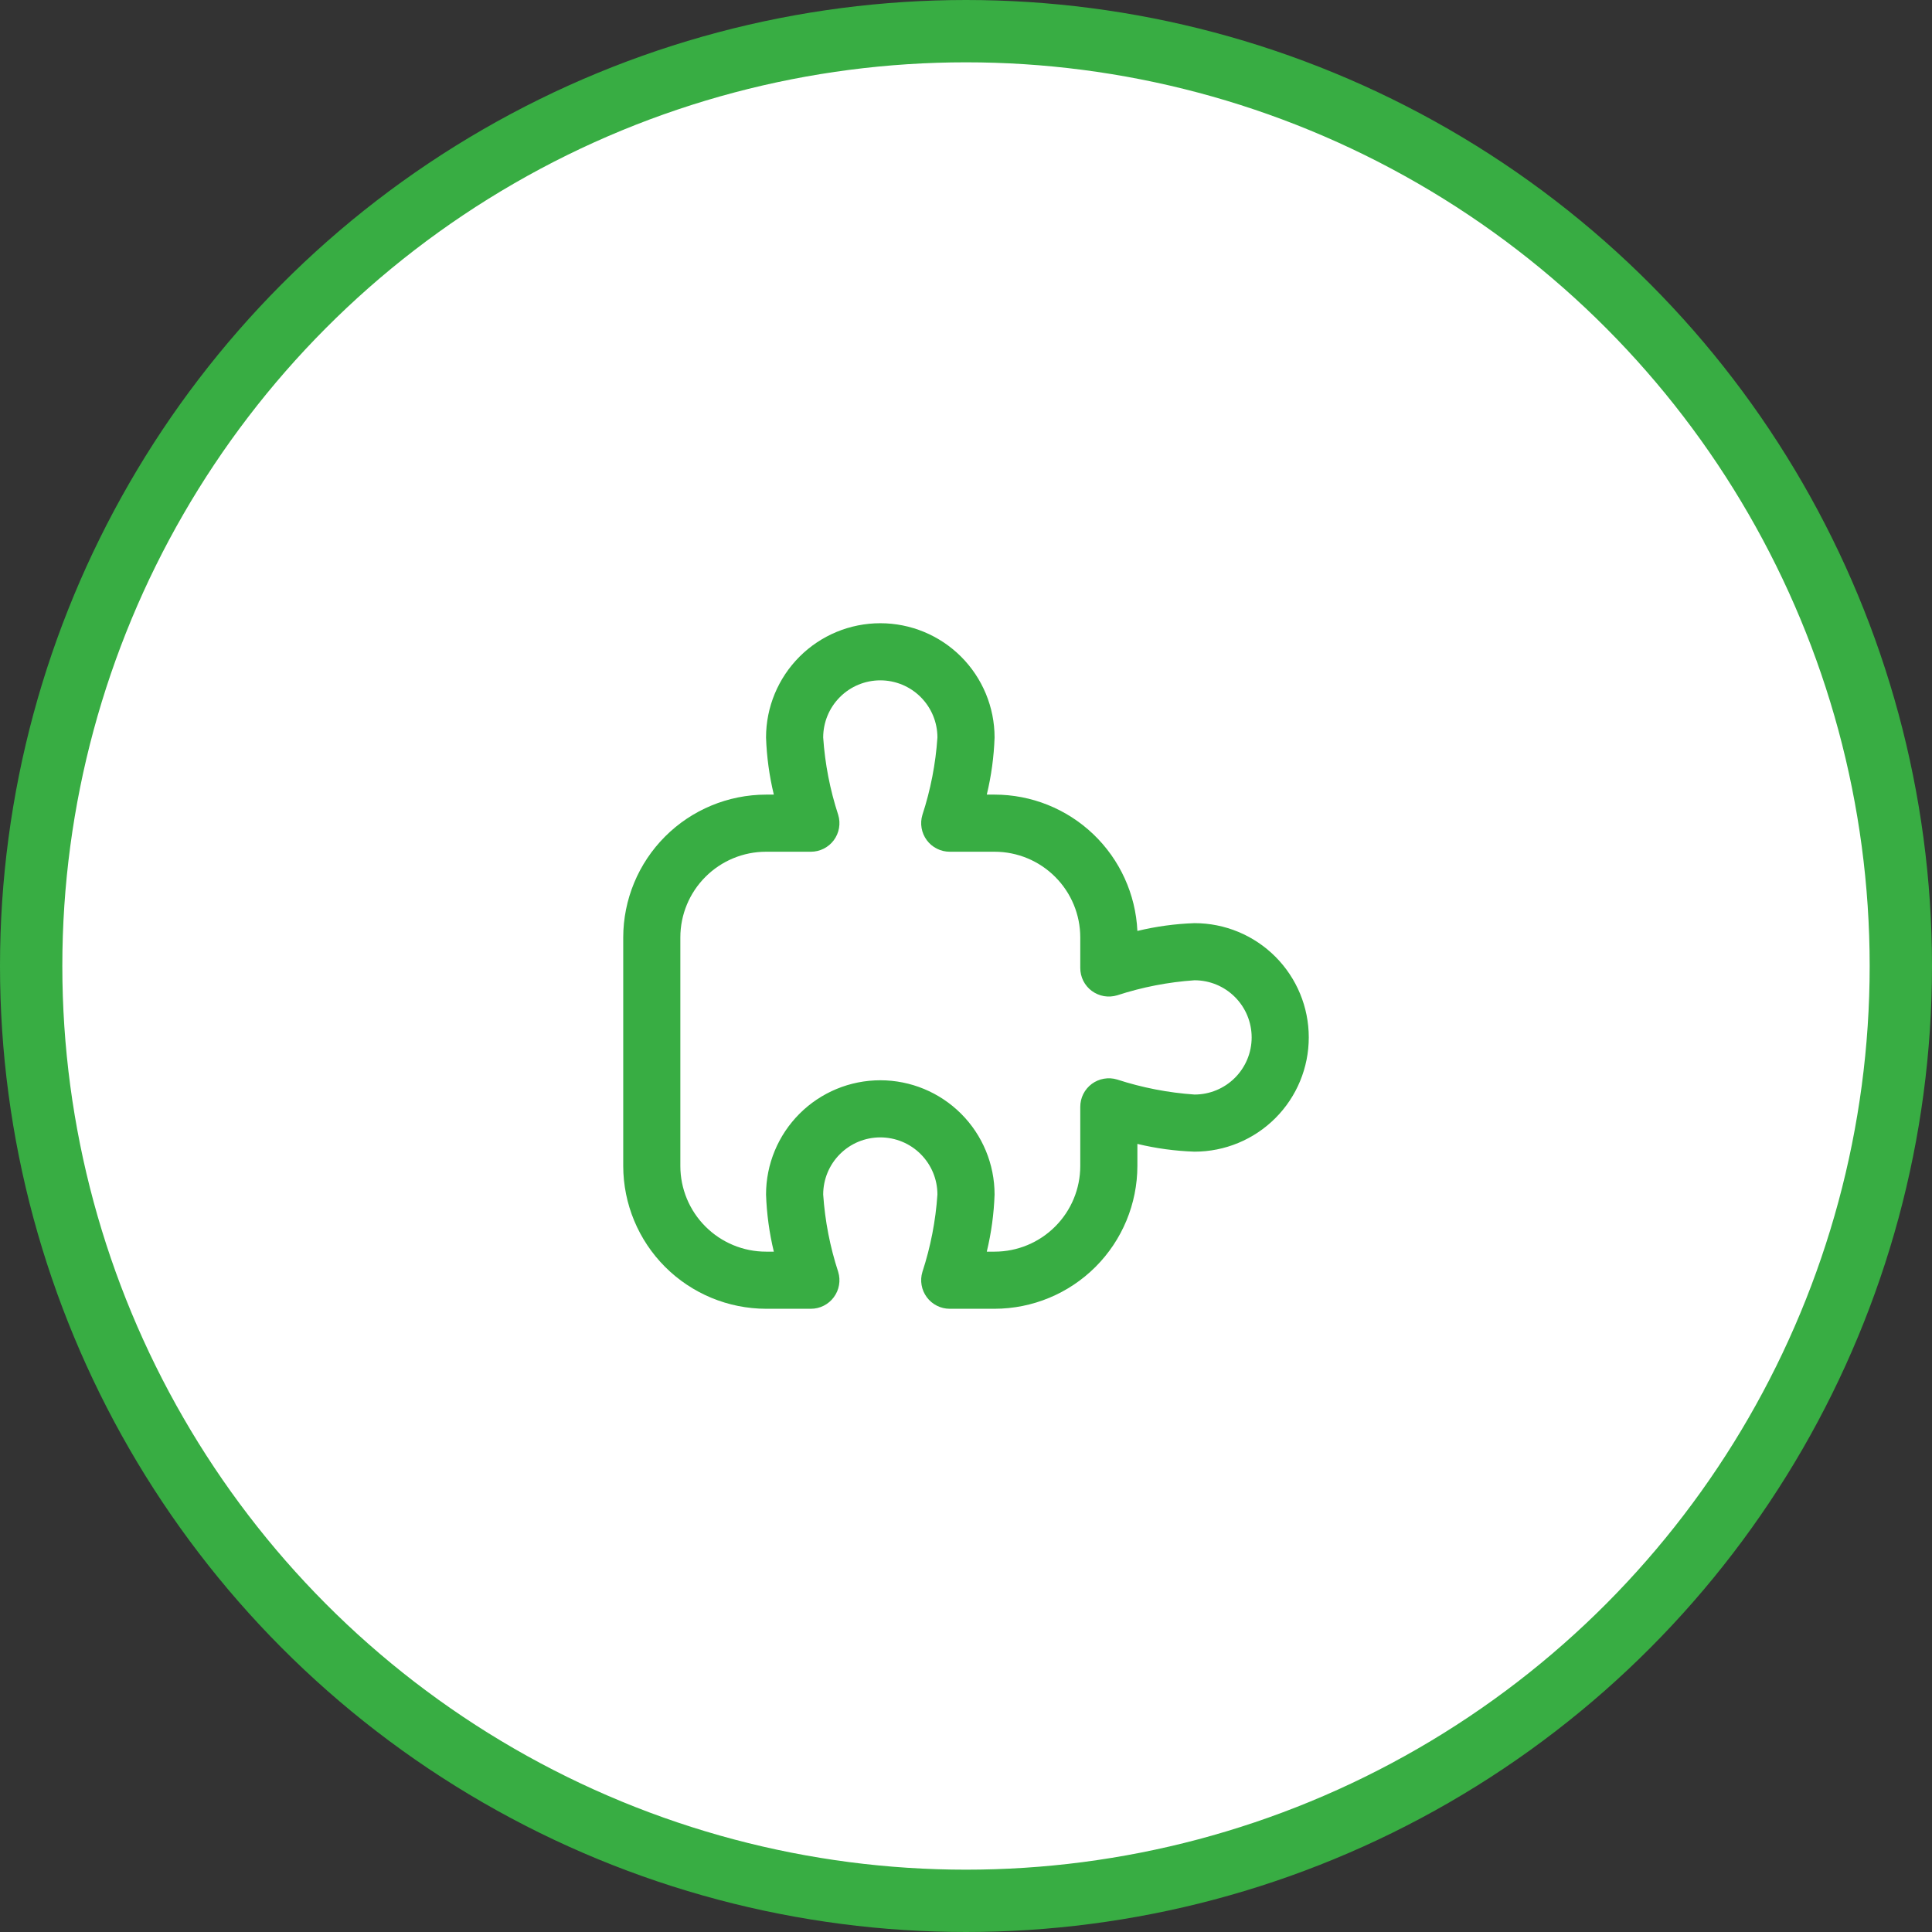 <svg width="62" height="62" viewBox="0 0 62 62" fill="none" xmlns="http://www.w3.org/2000/svg">
<rect x="0" y="0" width="62" height="62" fill="#333333" stroke="none"/>
<circle cx="31" cy="31" r="30" fill="white" stroke="#38AD43" stroke-width="2"/>
<path d="M31.917 42H30.478C30.335 42 30.194 41.967 30.066 41.902C29.938 41.838 29.827 41.744 29.742 41.629C29.657 41.514 29.599 41.381 29.575 41.24C29.55 41.099 29.559 40.954 29.601 40.817C29.864 40.012 30.026 39.178 30.083 38.333C30.083 37.847 29.89 37.381 29.546 37.037C29.203 36.693 28.736 36.5 28.25 36.5C27.764 36.5 27.297 36.693 26.954 37.037C26.61 37.381 26.417 37.847 26.417 38.333C26.474 39.178 26.636 40.012 26.899 40.817C26.941 40.954 26.95 41.099 26.925 41.24C26.901 41.381 26.843 41.514 26.758 41.629C26.673 41.744 26.562 41.838 26.434 41.902C26.306 41.967 26.165 42 26.022 42H24.583C23.368 41.998 22.203 41.515 21.344 40.656C20.485 39.797 20.002 38.632 20 37.417V30.083C20.002 28.868 20.485 27.703 21.344 26.844C22.203 25.985 23.368 25.502 24.583 25.5H24.833C24.688 24.899 24.604 24.285 24.583 23.667C24.583 22.694 24.97 21.762 25.657 21.074C26.345 20.386 27.277 20 28.25 20C29.223 20 30.155 20.386 30.843 21.074C31.53 21.762 31.917 22.694 31.917 23.667C31.896 24.285 31.812 24.899 31.667 25.5H31.917C33.097 25.5 34.231 25.955 35.085 26.77C35.938 27.584 36.445 28.697 36.5 29.875C37.101 29.73 37.715 29.646 38.333 29.625C39.306 29.625 40.238 30.011 40.926 30.699C41.614 31.387 42 32.319 42 33.292C42 34.264 41.614 35.197 40.926 35.884C40.238 36.572 39.306 36.958 38.333 36.958C37.715 36.937 37.101 36.854 36.5 36.709V37.417C36.498 38.632 36.015 39.797 35.156 40.656C34.297 41.515 33.132 41.998 31.917 42ZM31.667 40.167H31.917C32.646 40.167 33.346 39.877 33.861 39.361C34.377 38.846 34.667 38.146 34.667 37.417V35.52C34.667 35.377 34.7 35.236 34.764 35.108C34.829 34.98 34.922 34.869 35.037 34.783C35.153 34.698 35.286 34.641 35.427 34.617C35.568 34.592 35.713 34.601 35.85 34.643C36.655 34.905 37.489 35.067 38.333 35.125C38.82 35.125 39.286 34.932 39.63 34.588C39.974 34.244 40.167 33.778 40.167 33.292C40.167 32.805 39.974 32.339 39.63 31.995C39.286 31.651 38.82 31.458 38.333 31.458C37.489 31.516 36.655 31.678 35.85 31.941C35.713 31.982 35.568 31.991 35.427 31.967C35.286 31.942 35.153 31.885 35.037 31.8C34.922 31.715 34.829 31.604 34.764 31.476C34.7 31.348 34.667 31.206 34.667 31.063V30.083C34.667 29.354 34.377 28.654 33.861 28.139C33.346 27.623 32.646 27.333 31.917 27.333H30.478C30.335 27.333 30.194 27.3 30.066 27.235C29.938 27.171 29.827 27.078 29.742 26.963C29.657 26.848 29.599 26.714 29.575 26.573C29.55 26.432 29.559 26.287 29.601 26.15C29.864 25.345 30.026 24.511 30.083 23.667C30.083 23.18 29.89 22.714 29.546 22.37C29.203 22.026 28.736 21.833 28.25 21.833C27.764 21.833 27.297 22.026 26.954 22.37C26.61 22.714 26.417 23.18 26.417 23.667C26.474 24.511 26.636 25.345 26.899 26.15C26.941 26.287 26.95 26.432 26.925 26.573C26.901 26.714 26.843 26.848 26.758 26.963C26.673 27.078 26.562 27.171 26.434 27.235C26.306 27.3 26.165 27.333 26.022 27.333H24.583C23.854 27.333 23.154 27.623 22.639 28.139C22.123 28.654 21.833 29.354 21.833 30.083V37.417C21.833 38.146 22.123 38.846 22.639 39.361C23.154 39.877 23.854 40.167 24.583 40.167H24.833C24.688 39.566 24.604 38.951 24.583 38.333C24.583 37.361 24.97 36.428 25.657 35.741C26.345 35.053 27.277 34.667 28.25 34.667C29.223 34.667 30.155 35.053 30.843 35.741C31.53 36.428 31.917 37.361 31.917 38.333C31.896 38.951 31.812 39.566 31.667 40.167Z" fill="#38AD43"/>
</svg>

